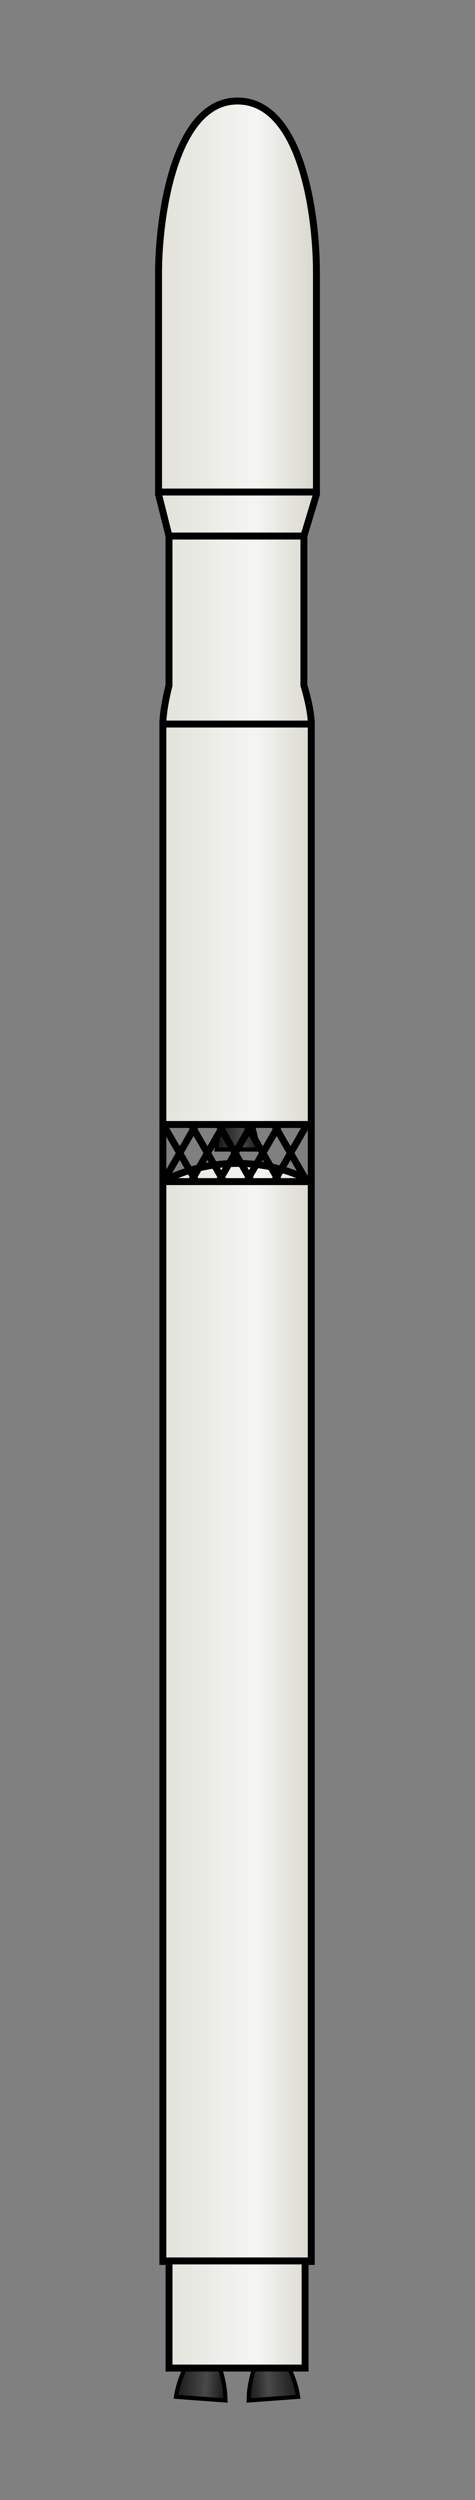<?xml version="1.0" encoding="UTF-8" standalone="no"?>
<!-- Created with Inkscape (http://www.inkscape.org/) -->
<svg
   xmlns:dc="http://purl.org/dc/elements/1.1/"
   xmlns:cc="http://creativecommons.org/ns#"
   xmlns:rdf="http://www.w3.org/1999/02/22-rdf-syntax-ns#"
   xmlns:svg="http://www.w3.org/2000/svg"
   xmlns="http://www.w3.org/2000/svg"
   xmlns:xlink="http://www.w3.org/1999/xlink"
   xmlns:sodipodi="http://sodipodi.sourceforge.net/DTD/sodipodi-0.dtd"
   xmlns:inkscape="http://www.inkscape.org/namespaces/inkscape"
   version="1.0"
   width="68.589"
   height="360.625"
   id="svg3757"
   sodipodi:version="0.32"
   inkscape:version="0.46"
   sodipodi:docname="Zenit3.svg"
   inkscape:output_extension="org.inkscape.output.svg.inkscape">
  <rect width="100%" height="100%" fill="#808080" stroke="none"/>
  <sodipodi:namedview
     inkscape:window-height="667"
     inkscape:window-width="640"
     inkscape:pageshadow="2"
     inkscape:pageopacity="0.0"
     guidetolerance="10.0"
     gridtolerance="10.0"
     objecttolerance="10.0"
     borderopacity="1.0"
     bordercolor="#666666"
     pagecolor="#ffffff"
     id="base"
     showgrid="false"
     inkscape:zoom="1.2811108"
     inkscape:cx="34.29467"
     inkscape:cy="180.31227"
     inkscape:window-x="110"
     inkscape:window-y="145"
     inkscape:current-layer="layer1" />
  <defs
     id="defs3759">
    <inkscape:perspective
       sodipodi:type="inkscape:persp3d"
       inkscape:vp_x="0 : 180.31227 : 1"
       inkscape:vp_y="0 : 1000 : 0"
       inkscape:vp_z="68.58934 : 180.31227 : 1"
       inkscape:persp3d-origin="34.29467 : 120.20818 : 1"
       id="perspective2545" />
    <linearGradient
       x1="120.224"
       y1="423.65"
       x2="142.649"
       y2="423.65"
       id="linearGradient3641"
       xlink:href="#linearGradient6433"
       gradientUnits="userSpaceOnUse"
       gradientTransform="translate(160,0)" />
    <linearGradient
       x1="120.224"
       y1="423.65"
       x2="142.649"
       y2="423.65"
       id="linearGradient3755"
       xlink:href="#linearGradient6433"
       gradientUnits="userSpaceOnUse"
       gradientTransform="translate(160,0)" />
    <linearGradient
       x1="120.224"
       y1="423.65"
       x2="142.649"
       y2="423.65"
       id="linearGradient4233"
       xlink:href="#linearGradient6433"
       gradientUnits="userSpaceOnUse"
       gradientTransform="translate(160,0)" />
    <linearGradient
       x1="120.224"
       y1="546.341"
       x2="142.649"
       y2="546.341"
       id="linearGradient4229"
       xlink:href="#linearGradient6433"
       gradientUnits="userSpaceOnUse"
       gradientTransform="translate(160,155.688)" />
    <linearGradient
       x1="120.224"
       y1="546.341"
       x2="142.649"
       y2="546.341"
       id="linearGradient4225"
       xlink:href="#linearGradient6433"
       gradientUnits="userSpaceOnUse"
       gradientTransform="translate(160,0)" />
    <linearGradient
       x1="120.224"
       y1="423.65"
       x2="142.649"
       y2="423.65"
       id="linearGradient4201"
       xlink:href="#linearGradient6433"
       gradientUnits="userSpaceOnUse"
       gradientTransform="translate(160,0)" />
    <linearGradient
       x1="120.224"
       y1="546.341"
       x2="142.649"
       y2="546.341"
       id="linearGradient4195"
       xlink:href="#linearGradient6433"
       gradientUnits="userSpaceOnUse"
       gradientTransform="translate(160,0)" />
    <linearGradient
       x1="122.154"
       y1="634.349"
       x2="129.915"
       y2="634.349"
       id="linearGradient4191"
       xlink:href="#linearGradient3484"
       gradientUnits="userSpaceOnUse"
       gradientTransform="matrix(-0.997,7.3288744e-2,7.3288744e-2,0.997,376.043,-7.531)" />
    <linearGradient
       x1="122.154"
       y1="634.349"
       x2="129.915"
       y2="634.349"
       id="linearGradient4187"
       xlink:href="#linearGradient3484"
       gradientUnits="userSpaceOnUse"
       gradientTransform="matrix(0.997,7.3288744e-2,-7.3288744e-2,0.997,206.83,-7.531)" />
    <linearGradient
       x1="121.358"
       y1="634.349"
       x2="130.71"
       y2="634.349"
       id="linearGradient4183"
       xlink:href="#linearGradient3484"
       gradientUnits="userSpaceOnUse"
       gradientTransform="matrix(0.663,0,0,1,207.823,-179.58)" />
    <linearGradient
       x1="120.224"
       y1="546.341"
       x2="142.649"
       y2="546.341"
       id="linearGradient4120"
       xlink:href="#linearGradient6433"
       gradientUnits="userSpaceOnUse"
       gradientTransform="translate(80,155.688)" />
    <linearGradient
       x1="120.224"
       y1="546.341"
       x2="142.649"
       y2="546.341"
       id="linearGradient4114"
       xlink:href="#linearGradient6433"
       gradientUnits="userSpaceOnUse"
       gradientTransform="translate(80,0)" />
    <linearGradient
       x1="120.224"
       y1="423.65"
       x2="142.649"
       y2="423.65"
       id="linearGradient4060"
       xlink:href="#linearGradient6433"
       gradientUnits="userSpaceOnUse"
       gradientTransform="translate(80,0)" />
    <linearGradient
       x1="120.224"
       y1="546.341"
       x2="142.649"
       y2="546.341"
       id="linearGradient4052"
       xlink:href="#linearGradient6433"
       gradientUnits="userSpaceOnUse"
       gradientTransform="translate(80,0)" />
    <linearGradient
       x1="122.154"
       y1="634.349"
       x2="129.915"
       y2="634.349"
       id="linearGradient4046"
       xlink:href="#linearGradient3484"
       gradientUnits="userSpaceOnUse"
       gradientTransform="matrix(-0.997,7.3288744e-2,7.3288744e-2,0.997,296.043,-7.531)" />
    <linearGradient
       x1="122.154"
       y1="634.349"
       x2="129.915"
       y2="634.349"
       id="linearGradient4040"
       xlink:href="#linearGradient3484"
       gradientUnits="userSpaceOnUse"
       gradientTransform="matrix(0.997,7.3288744e-2,-7.3288744e-2,0.997,126.83,-7.531)" />
    <linearGradient
       x1="121.358"
       y1="634.349"
       x2="130.71"
       y2="634.349"
       id="linearGradient4028"
       xlink:href="#linearGradient3484"
       gradientUnits="userSpaceOnUse"
       gradientTransform="matrix(0.663,0,0,1,127.823,-179.58)" />
    <linearGradient
       id="linearGradient6433">
      <stop
         id="stop6435"
         style="stop-color:#e2e2da;stop-opacity:1"
         offset="0" />
      <stop
         id="stop6437"
         style="stop-color:#f5f5f3;stop-opacity:1"
         offset="0.622" />
      <stop
         id="stop6439"
         style="stop-color:#d8d8ce;stop-opacity:1"
         offset="1" />
    </linearGradient>
    <linearGradient
       id="linearGradient3484">
      <stop
         id="stop3486"
         style="stop-color:#141414;stop-opacity:1"
         offset="0" />
      <stop
         id="stop3488"
         style="stop-color:#494949;stop-opacity:1"
         offset="0.622" />
      <stop
         id="stop3490"
         style="stop-color:#171717;stop-opacity:1"
         offset="1" />
    </linearGradient>
    <linearGradient
       x1="120.224"
       y1="423.65"
       x2="142.649"
       y2="423.65"
       id="linearGradient4157"
       xlink:href="#linearGradient6433"
       gradientUnits="userSpaceOnUse"
       gradientTransform="translate(80,0)" />
    <linearGradient
       x1="120.224"
       y1="423.65"
       x2="142.649"
       y2="423.65"
       id="linearGradient4159"
       xlink:href="#linearGradient6433"
       gradientUnits="userSpaceOnUse"
       gradientTransform="translate(80,0)" />
  </defs>
  <g
     transform="translate(-47.116,498.754)"
     id="layer1">
    <g
       transform="translate(-210.089,-789.082)"
       id="g3696">
      <path
         d="M 293.717,452.603 C 294.245,454.804 294.334,455.106 294.398,456.138 L 288.474,456.138 C 288.538,455.106 288.627,454.804 289.156,452.603"
         id="use3601"
         style="fill:url(#linearGradient4183);fill-opacity:1;fill-rule:evenodd;stroke:#000000;stroke-width:0.6;stroke-linecap:butt;stroke-linejoin:miter;stroke-miterlimit:4;stroke-dasharray:none;stroke-opacity:1" />
      <path
         d="M 289.052,632.189 C 289.685,634.442 289.739,635.547 289.759,636.583 L 282.617,636.058 C 282.788,635.036 283.003,633.951 283.959,631.815"
         id="use3603"
         style="fill:url(#linearGradient4187);fill-opacity:1;fill-rule:evenodd;stroke:#000000;stroke-width:0.6;stroke-linecap:butt;stroke-linejoin:miter;stroke-miterlimit:4;stroke-dasharray:none;stroke-opacity:1" />
      <path
         d="M 293.82,632.189 C 293.187,634.442 293.133,635.547 293.113,636.583 L 300.255,636.058 C 300.084,635.036 299.869,633.951 298.913,631.815"
         id="use3605"
         style="fill:url(#linearGradient4191);fill-opacity:1;fill-rule:evenodd;stroke:#000000;stroke-width:0.6;stroke-linecap:butt;stroke-linejoin:miter;stroke-miterlimit:4;stroke-dasharray:none;stroke-opacity:1" />
      <path
         d="M 302.149,460.77 L 302.149,616.531 L 301.26,616.531 L 301.26,631.911 L 281.613,631.911 L 281.613,616.531 L 280.724,616.531 L 280.724,460.77 C 280.724,460.77 284.983,458.145 291.436,458.145 C 298.014,458.145 302.149,460.77 302.149,460.77 z"
         id="use3607"
         style="fill:url(#linearGradient4195);fill-opacity:1;fill-rule:evenodd;stroke:#000000;stroke-width:1px;stroke-linecap:butt;stroke-linejoin:miter;stroke-opacity:1" />
      <path
         d="M 302.149,460.77 L 302.149,452.531 M 280.724,452.531 L 280.724,460.77"
         id="use3609"
         style="fill:none;fill-rule:evenodd;stroke:#000000;stroke-width:1px;stroke-linecap:butt;stroke-linejoin:miter;stroke-opacity:1" />
      <path
         d="M 302.149,394.77 L 302.149,452.531 L 280.724,452.531 L 280.724,394.77 L 302.149,394.77 z"
         id="use3611"
         style="fill:url(#linearGradient4201);fill-opacity:1;fill-rule:evenodd;stroke:#000000;stroke-width:1px;stroke-linecap:butt;stroke-linejoin:miter;stroke-opacity:1" />
      <path
         d="M 280.827,460.691 L 285.487,452.619"
         id="use3613"
         style="fill:none;fill-rule:evenodd;stroke:#000000;stroke-width:1px;stroke-linecap:butt;stroke-linejoin:miter;stroke-opacity:1" />
      <path
         d="M 284.827,460.691 L 289.487,452.619"
         id="use3615"
         style="fill:none;fill-rule:evenodd;stroke:#000000;stroke-width:1px;stroke-linecap:butt;stroke-linejoin:miter;stroke-opacity:1" />
      <path
         d="M 288.827,460.691 L 293.487,452.619"
         id="use3617"
         style="fill:none;fill-rule:evenodd;stroke:#000000;stroke-width:1px;stroke-linecap:butt;stroke-linejoin:miter;stroke-opacity:1" />
      <path
         d="M 292.827,460.691 L 297.487,452.619"
         id="use3619"
         style="fill:none;fill-rule:evenodd;stroke:#000000;stroke-width:1px;stroke-linecap:butt;stroke-linejoin:miter;stroke-opacity:1" />
      <path
         d="M 296.827,460.691 L 301.487,452.619"
         id="use3621"
         style="fill:none;fill-rule:evenodd;stroke:#000000;stroke-width:1px;stroke-linecap:butt;stroke-linejoin:miter;stroke-opacity:1" />
      <path
         d="M 280.827,452.619 L 285.487,460.691"
         id="use3623"
         style="fill:none;fill-rule:evenodd;stroke:#000000;stroke-width:1px;stroke-linecap:butt;stroke-linejoin:miter;stroke-opacity:1" />
      <path
         d="M 284.827,452.619 L 289.487,460.691"
         id="use3625"
         style="fill:none;fill-rule:evenodd;stroke:#000000;stroke-width:1px;stroke-linecap:butt;stroke-linejoin:miter;stroke-opacity:1" />
      <path
         d="M 288.827,452.619 L 293.487,460.691"
         id="use3627"
         style="fill:none;fill-rule:evenodd;stroke:#000000;stroke-width:1px;stroke-linecap:butt;stroke-linejoin:miter;stroke-opacity:1" />
      <path
         d="M 292.827,452.619 L 297.487,460.691"
         id="use3629"
         style="fill:none;fill-rule:evenodd;stroke:#000000;stroke-width:1px;stroke-linecap:butt;stroke-linejoin:miter;stroke-opacity:1" />
      <path
         d="M 296.827,452.619 L 301.487,460.691"
         id="use3631"
         style="fill:none;fill-rule:evenodd;stroke:#000000;stroke-width:1px;stroke-linecap:butt;stroke-linejoin:miter;stroke-opacity:1" />
      <path
         d="M 302.149,460.77 L 280.724,460.77 L 302.149,460.77 z"
         id="use3633"
         style="fill:url(#linearGradient4225);fill-opacity:1;fill-rule:evenodd;stroke:#000000;stroke-width:1px;stroke-linecap:butt;stroke-linejoin:miter;stroke-opacity:1" />
      <path
         d="M 302.149,616.457 L 280.724,616.457 L 302.149,616.457 z"
         id="use3635"
         style="fill:url(#linearGradient4229);fill-opacity:1;fill-rule:evenodd;stroke:#000000;stroke-width:1px;stroke-linecap:butt;stroke-linejoin:miter;stroke-opacity:1" />
      <path
         d="M 302.149,394.77 C 302.149,392.556 301.088,389.208 301.088,389.208 L 301.088,367.647 L 281.607,367.647 L 281.607,389.208 C 281.607,389.208 280.724,392.558 280.724,394.77 L 302.149,394.77 z"
         id="use3637"
         style="fill:url(#linearGradient4233);fill-opacity:1;fill-rule:evenodd;stroke:#000000;stroke-width:1px;stroke-linecap:butt;stroke-linejoin:miter;stroke-opacity:1" />
      <path
         d="M 302.899,361.645 L 301.088,367.647 L 281.607,367.647 L 280.099,361.645"
         id="path3639"
         style="fill:url(#linearGradient3755);fill-opacity:1;fill-rule:evenodd;stroke:#000000;stroke-width:1;stroke-linecap:butt;stroke-linejoin:miter;stroke-miterlimit:4;stroke-dasharray:none;stroke-opacity:1" />
      <path
         d="M 302.899,361.301 L 302.9,329.647 C 302.9,321.132 300.678,304.897 291.5,304.897 C 282.197,304.897 280.1,322.146 280.1,329.647 L 280.099,361.301 L 302.899,361.301 z"
         id="path3643"
         style="fill:url(#linearGradient3641);fill-opacity:1;fill-rule:evenodd;stroke:#000000;stroke-width:1px;stroke-linecap:butt;stroke-linejoin:miter;stroke-opacity:1" />
    </g>
  </g>
</svg>
